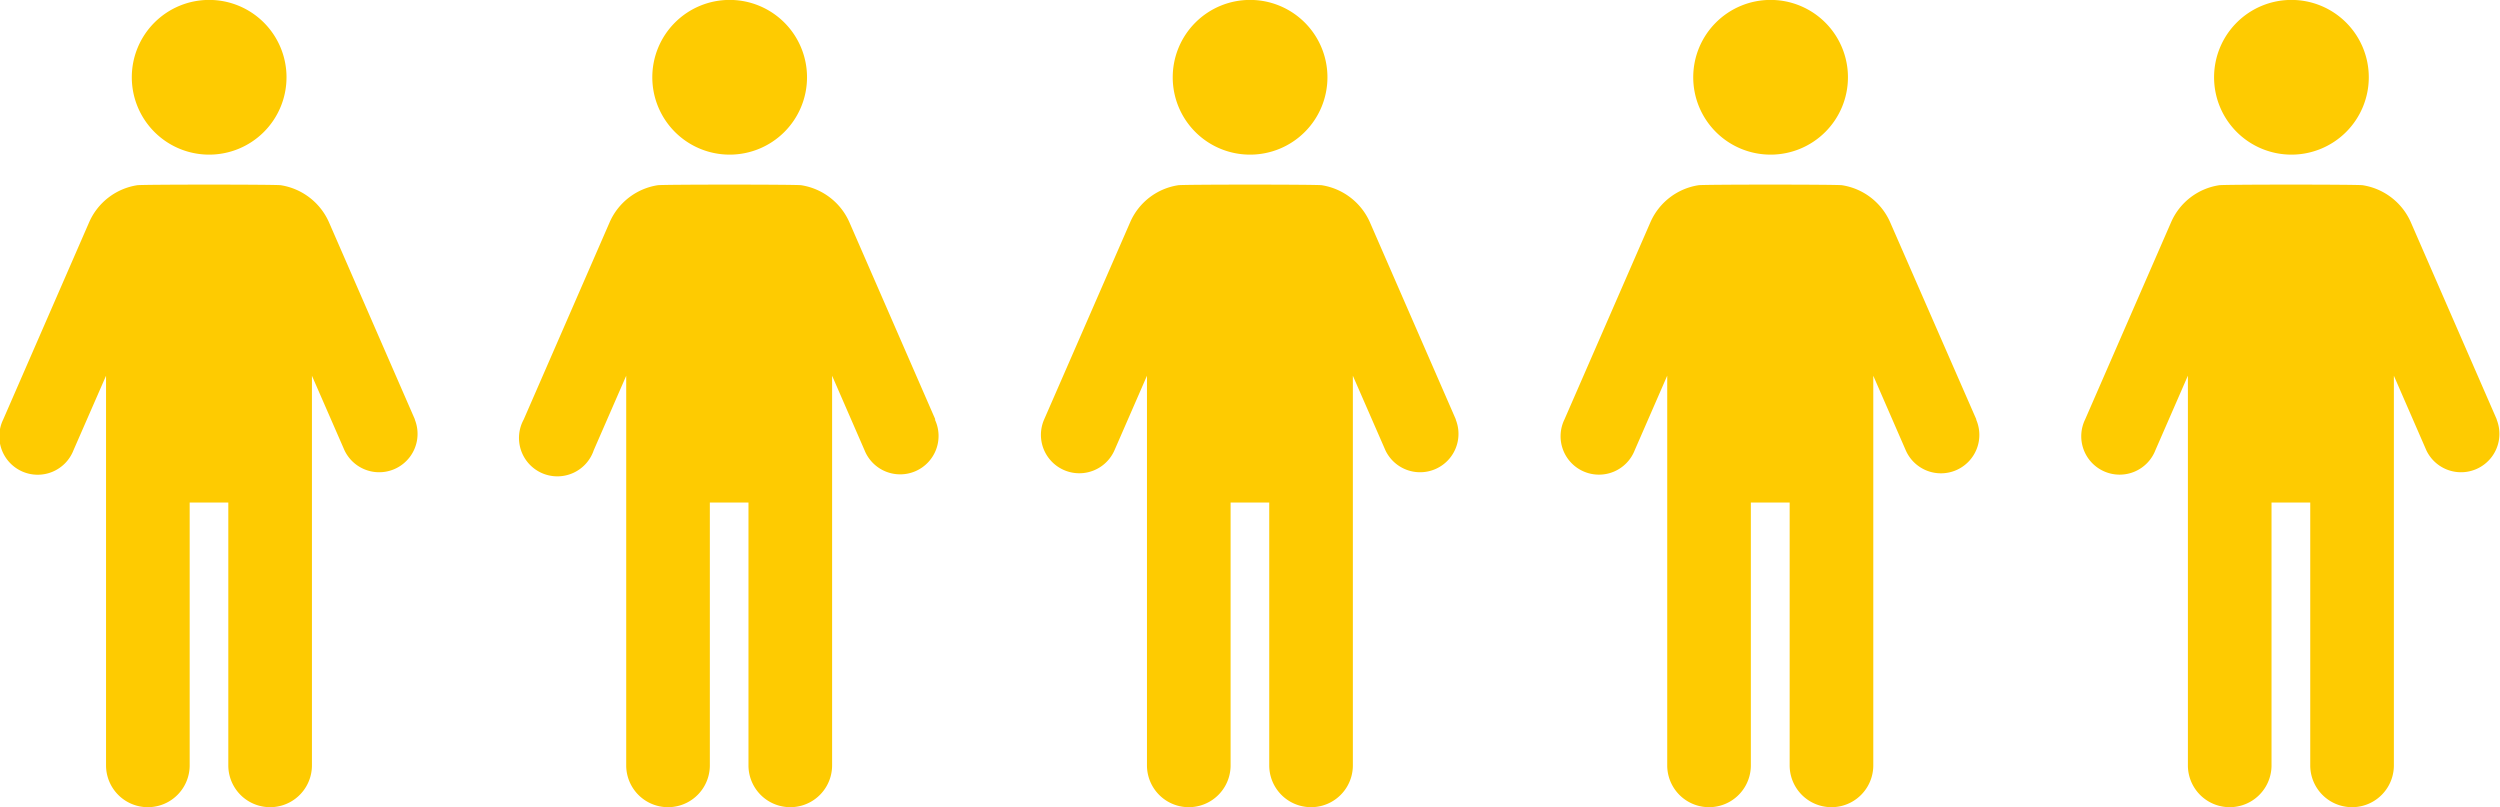 <svg xmlns="http://www.w3.org/2000/svg" viewBox="0 0 298.94 96.52"><g id="レイヤー_2" data-name="レイヤー 2"><g id="レイヤー_1-2" data-name="レイヤー 1"><path d="M25,18.49a9.25,9.25,0,1,0-9.24-9.25A9.25,9.25,0,0,0,25,18.49Z" style="fill:#fecb01"/><path d="M49.62,50.17,39.32,26.54a7.59,7.59,0,0,0-5.73-4.39c-.38-.1-16.8-.1-17.19,0a7.54,7.54,0,0,0-5.72,4.38L.38,50.17a4.59,4.59,0,1,0,8.41,3.66l3.89-8.9V91.52a5,5,0,0,0,10,0V60.09h4.62V91.52a5,5,0,0,0,10,0V44.93l3.89,8.91a4.59,4.59,0,0,0,8.41-3.67Z" style="fill:#fecb01"/><path d="M87.24,18.49A9.25,9.25,0,1,0,78,9.24,9.25,9.25,0,0,0,87.24,18.49Z" style="fill:#fecb01"/><path d="M111.85,50.17l-10.3-23.63a7.57,7.57,0,0,0-5.73-4.39c-.38-.1-16.79-.1-17.18,0a7.54,7.54,0,0,0-5.72,4.38L62.62,50.17A4.59,4.59,0,1,0,71,53.83l3.88-8.9V91.52a5,5,0,0,0,10,0V60.09h4.62V91.52a5,5,0,0,0,10,0V44.93l3.88,8.91a4.59,4.59,0,1,0,8.41-3.67Z" style="fill:#fecb01"/><path d="M149.47,18.49a9.25,9.25,0,1,0-9.24-9.25A9.24,9.24,0,0,0,149.47,18.49Z" style="fill:#fecb01"/><path d="M174.09,50.17l-10.3-23.63a7.59,7.59,0,0,0-5.73-4.39c-.38-.1-16.79-.1-17.18,0a7.5,7.5,0,0,0-5.72,4.38L124.85,50.17a4.59,4.59,0,0,0,8.42,3.66l3.88-8.9V91.52a5,5,0,0,0,10,0V60.09h4.62V91.52a5,5,0,0,0,10,0V44.93l3.89,8.91a4.59,4.59,0,0,0,8.41-3.67Z" style="fill:#fecb01"/><path d="M211.71,18.49a9.25,9.25,0,1,0-9.24-9.25A9.25,9.25,0,0,0,211.71,18.49Z" style="fill:#fecb01"/><path d="M236.33,50.17,226,26.54a7.55,7.55,0,0,0-5.73-4.39c-.38-.1-16.79-.1-17.18,0a7.54,7.54,0,0,0-5.72,4.38l-10.3,23.63a4.59,4.59,0,1,0,8.41,3.66l3.88-8.9V91.52a5,5,0,0,0,10,0V60.09H214V91.52a5,5,0,0,0,10,0V44.93l3.88,8.91a4.59,4.59,0,0,0,8.42-3.67Z" style="fill:#fecb01"/><path d="M274,18.49a9.25,9.25,0,1,0-9.25-9.25A9.25,9.25,0,0,0,274,18.49Z" style="fill:#fecb01"/><path d="M298.56,50.17l-10.3-23.63a7.57,7.57,0,0,0-5.73-4.39c-.38-.1-16.79-.1-17.18,0a7.5,7.5,0,0,0-5.72,4.38l-10.3,23.63a4.59,4.59,0,1,0,8.41,3.66l3.88-8.9V91.52a5,5,0,0,0,10,0V60.09h4.63V91.52a5,5,0,0,0,10,0V44.93l3.88,8.91a4.59,4.59,0,0,0,8.41-3.67Z" style="fill:#fecb01"/></g></g></svg>